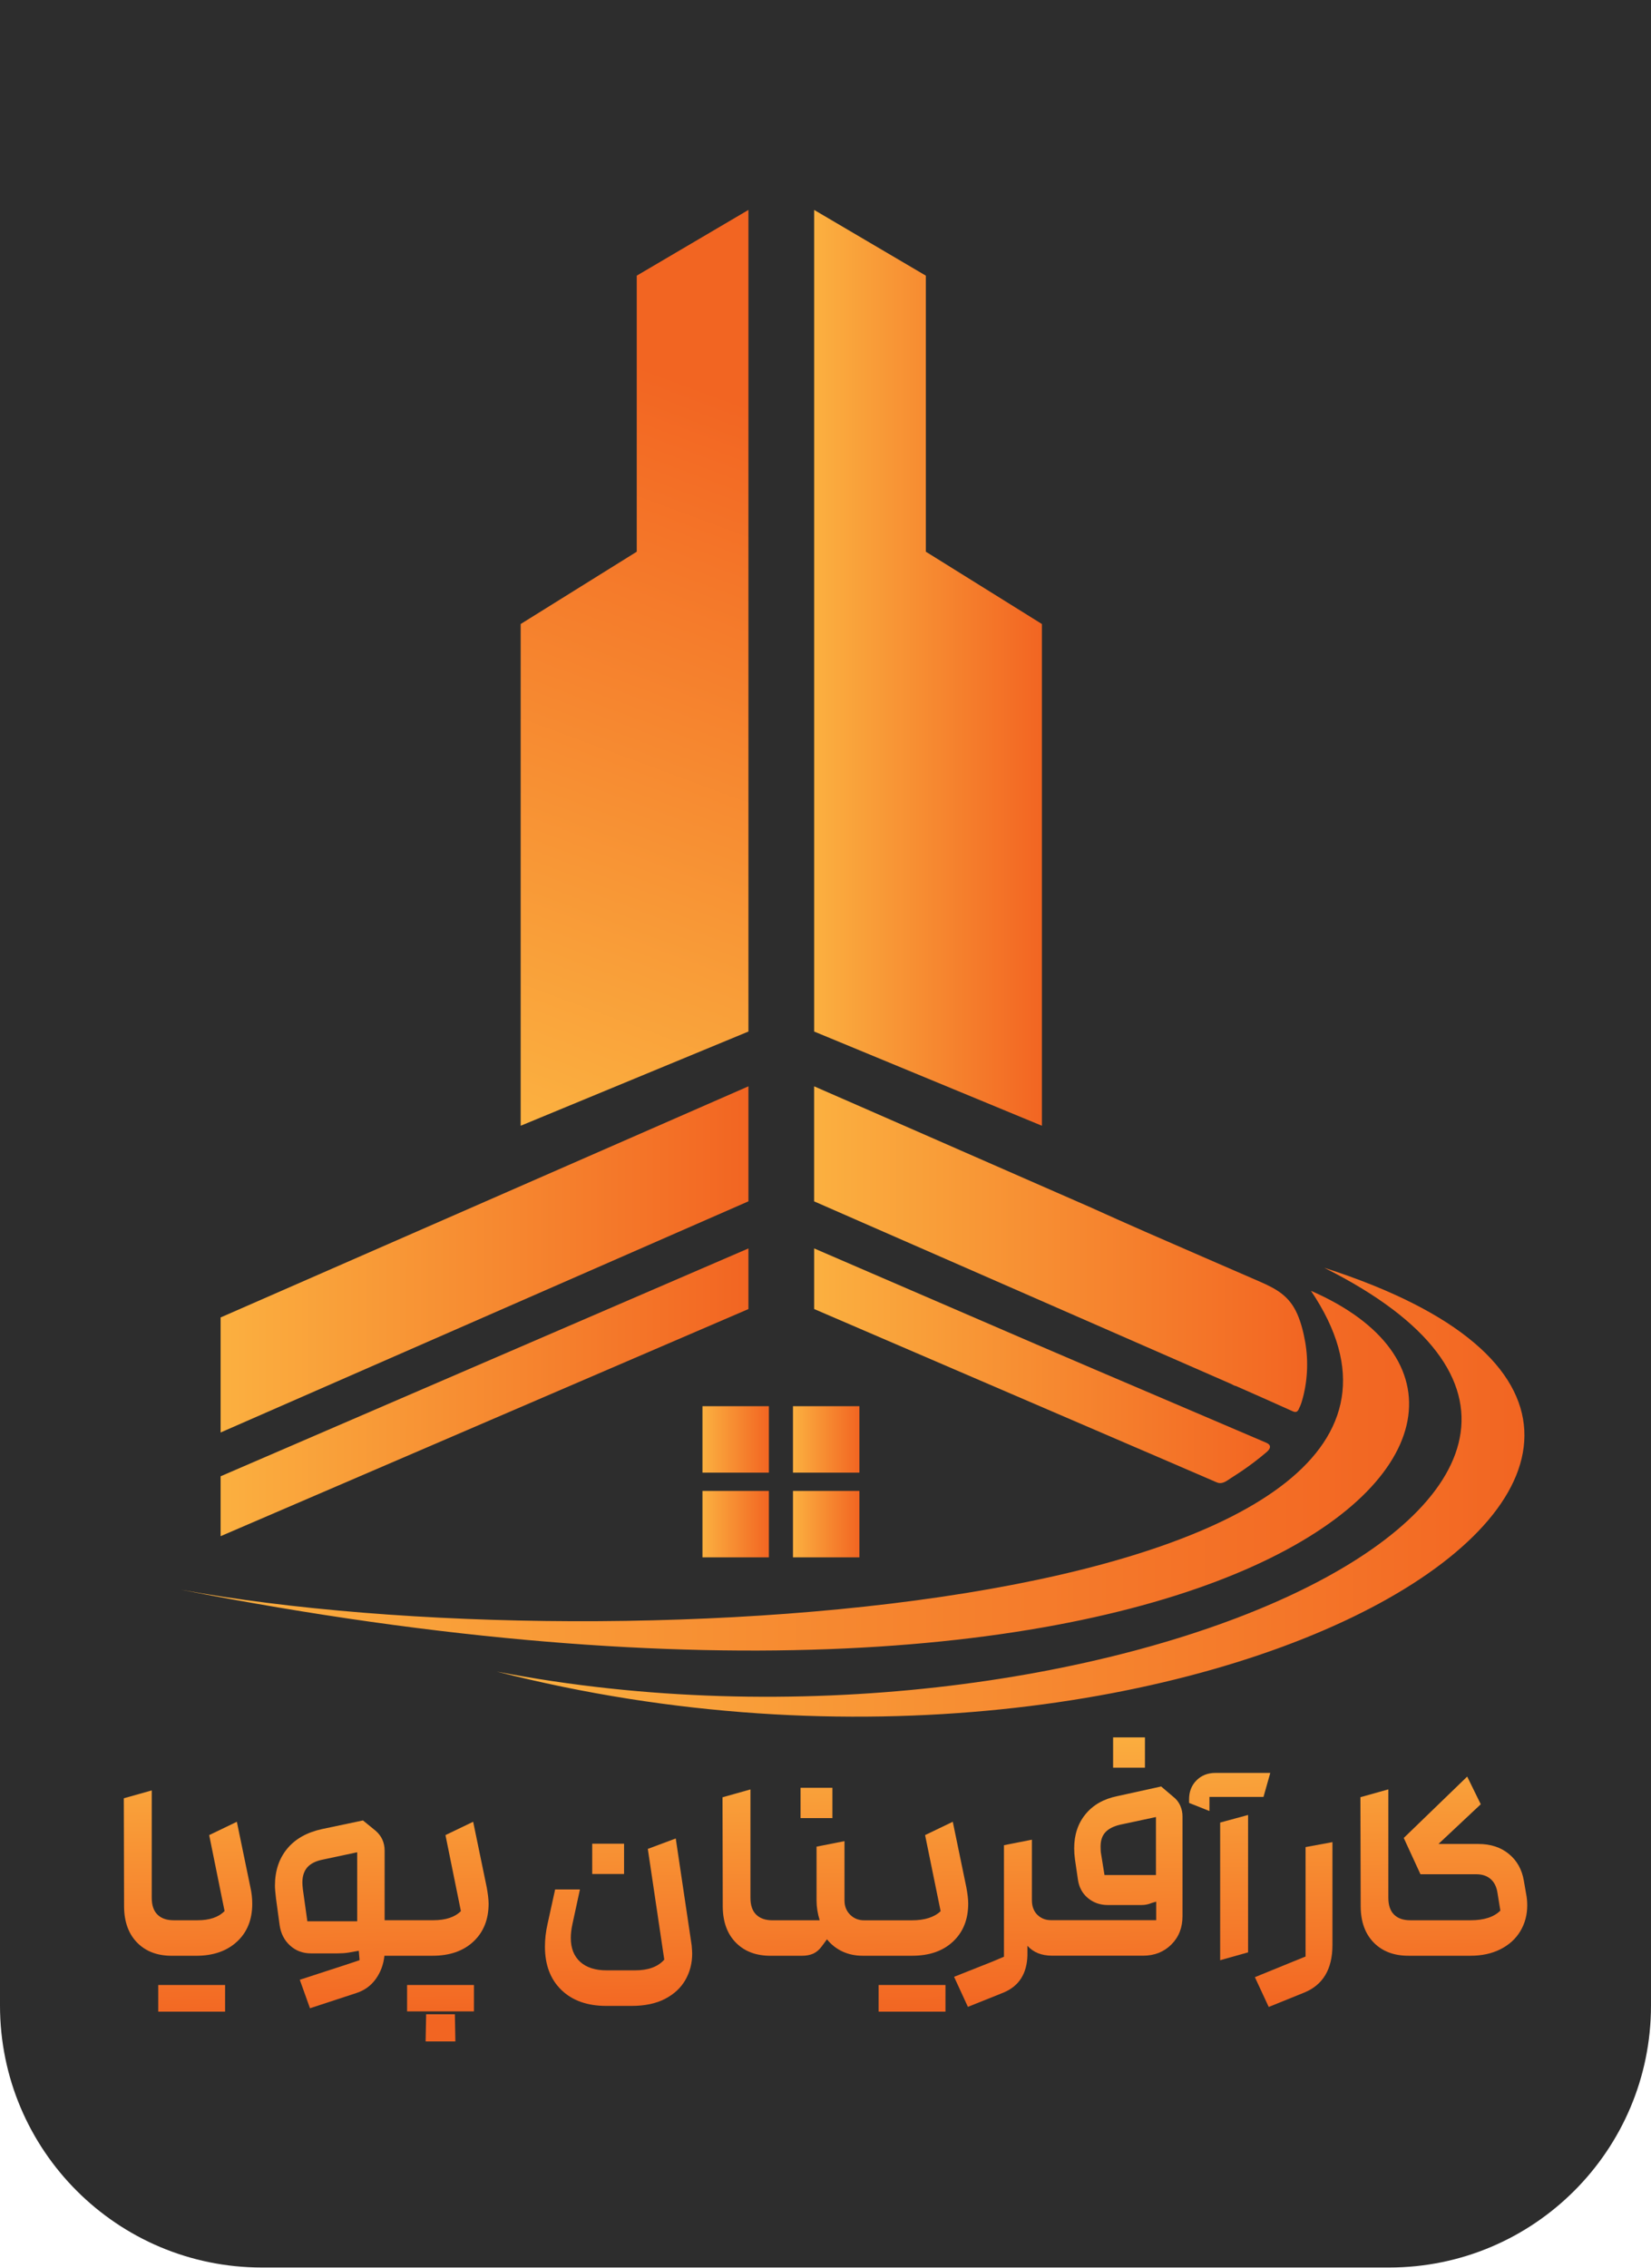 <svg xmlns="http://www.w3.org/2000/svg" xmlns:xlink="http://www.w3.org/1999/xlink" id="Layer_1" x="0px" y="0px" viewBox="0 0 549.01 753.94" style="enable-background:new 0 0 549.01 753.94;" xml:space="preserve"><style type="text/css">	.st0{fill:#0096F0;}	.st1{fill:#23A1F2;}	.st2{fill:#0497F0;}	.st3{fill:#0797F0;}	.st4{fill:#0396F0;}	.st5{fill:#0698F0;}	.st6{fill:#1196F0;}	.st7{fill:#0BADDC;}	.st8{fill:#01A8D5;}	.st9{fill:#FEFEFE;}	.st10{fill:#FDFEFE;}	.st11{fill:#FCFDFE;}	.st12{fill:#F9FCFD;}	.st13{fill:#0CAEDC;}	.st14{fill:#0DAEDC;}	.st15{fill:#02A8D5;}	.st16{fill:#02A8D6;}	.st17{fill:#FFFFFF;}	.st18{fill:#FFF200;}	.st19{fill:#FFFF00;}	.st20{fill:url(#SVGID_1_);}	.st21{fill:url(#SVGID_2_);}	.st22{fill:url(#SVGID_3_);}	.st23{fill:url(#SVGID_4_);}	.st24{fill:url(#SVGID_5_);}	.st25{fill:url(#SVGID_6_);}	.st26{fill:url(#SVGID_7_);}	.st27{fill:url(#SVGID_8_);}	.st28{fill:url(#SVGID_9_);}	.st29{fill:url(#SVGID_10_);}	.st30{fill:url(#SVGID_11_);}	.st31{fill:url(#SVGID_12_);}	.st32{fill:url(#SVGID_13_);}	.st33{fill:url(#SVGID_14_);}	.st34{fill:url(#SVGID_15_);}	.st35{fill:url(#SVGID_16_);}	.st36{fill:url(#SVGID_17_);}	.st37{fill:url(#SVGID_18_);}	.st38{fill:url(#SVGID_19_);}	.st39{fill:url(#SVGID_20_);}	.st40{fill:url(#SVGID_21_);}	.st41{fill:url(#SVGID_22_);}	.st42{fill:url(#SVGID_23_);}	.st43{fill:url(#SVGID_24_);}	.st44{fill:#2D2D2D;}	.st45{fill:none;}	.st46{fill:url(#SVGID_25_);}	.st47{fill:url(#SVGID_26_);}	.st48{fill:url(#SVGID_27_);}	.st49{fill:url(#SVGID_28_);}	.st50{fill:url(#SVGID_29_);}	.st51{fill:url(#SVGID_30_);}	.st52{fill:url(#SVGID_31_);}	.st53{fill:url(#SVGID_32_);}	.st54{fill:url(#SVGID_33_);}	.st55{fill:url(#SVGID_34_);}	.st56{fill:url(#SVGID_35_);}	.st57{fill:url(#SVGID_36_);}	.st58{fill:url(#SVGID_37_);}	.st59{fill:url(#SVGID_38_);}	.st60{fill:url(#SVGID_39_);}	.st61{fill:url(#SVGID_40_);}	.st62{fill:url(#SVGID_41_);}	.st63{fill:url(#SVGID_42_);}	.st64{fill:url(#SVGID_43_);}	.st65{fill:url(#SVGID_44_);}	.st66{fill:url(#SVGID_45_);}	.st67{fill:url(#SVGID_46_);}	.st68{fill:url(#SVGID_47_);}	.st69{fill:url(#SVGID_48_);}	.st70{fill:url(#SVGID_49_);}	.st71{fill:url(#SVGID_50_);}	.st72{fill:url(#SVGID_51_);}	.st73{fill:url(#SVGID_52_);}	.st74{fill:#0B1838;}	.st75{fill:url(#SVGID_53_);}	.st76{fill:url(#SVGID_54_);}	.st77{fill:url(#SVGID_55_);}	.st78{fill:url(#SVGID_56_);}	.st79{fill:url(#SVGID_57_);}	.st80{fill:url(#SVGID_58_);}	.st81{fill:url(#SVGID_59_);}	.st82{fill:url(#SVGID_60_);}	.st83{fill:url(#SVGID_61_);}	.st84{fill:url(#SVGID_62_);}	.st85{fill:url(#SVGID_63_);}	.st86{fill:url(#SVGID_64_);}	.st87{fill:url(#SVGID_65_);}	.st88{fill:url(#SVGID_66_);}	.st89{fill:url(#SVGID_67_);}	.st90{fill:url(#SVGID_68_);}	.st91{fill:url(#SVGID_69_);}	.st92{fill:url(#SVGID_70_);}	.st93{fill:url(#SVGID_71_);}	.st94{fill:url(#SVGID_72_);}	.st95{fill:url(#SVGID_73_);}	.st96{fill:url(#SVGID_74_);}	.st97{fill:url(#SVGID_75_);}	.st98{fill:url(#SVGID_76_);}	.st99{fill:url(#SVGID_77_);}	.st100{fill:url(#SVGID_78_);}	.st101{fill:url(#SVGID_79_);}	.st102{fill:url(#SVGID_80_);}	.st103{fill:url(#SVGID_81_);}	.st104{fill:url(#SVGID_82_);}	.st105{fill:url(#SVGID_83_);}	.st106{fill:url(#SVGID_84_);}	.st107{fill:url(#SVGID_85_);}	.st108{fill:url(#SVGID_86_);}	.st109{fill:url(#SVGID_87_);}	.st110{fill:url(#SVGID_88_);}	.st111{fill:url(#SVGID_89_);}	.st112{fill:url(#SVGID_90_);}	.st113{fill:url(#SVGID_91_);}	.st114{fill:url(#SVGID_92_);}	.st115{fill:url(#SVGID_93_);}	.st116{fill:url(#SVGID_94_);}	.st117{fill:url(#SVGID_95_);}	.st118{fill:url(#SVGID_96_);}	.st119{fill:url(#SVGID_97_);}	.st120{fill:url(#SVGID_98_);}	.st121{fill:url(#SVGID_99_);}	.st122{fill:url(#SVGID_100_);}	.st123{fill:url(#SVGID_101_);}	.st124{fill:url(#SVGID_102_);}	.st125{fill:url(#SVGID_103_);}	.st126{fill:url(#SVGID_104_);}	.st127{fill:url(#SVGID_105_);}	.st128{fill:url(#SVGID_106_);}	.st129{fill:url(#SVGID_107_);}	.st130{fill:url(#SVGID_108_);}</style><path class="st44" d="M461.93,753.74H87.08C38.99,753.74,0,714.75,0,666.66V-3.53h549.01v670.19 C549.01,714.75,510.02,753.74,461.93,753.74z"></path><g>	<path class="st45" d="M118.79,615.72v22.93H102.2l-1.48-10.6c-0.12-1.04-0.17-1.79-0.17-2.26c0-2.14,0.55-3.84,1.65-5.08  c1.1-1.24,2.8-2.1,5.12-2.56L118.79,615.72z"></path>	<path class="st45" d="M384.39,604v19.28h-17.11l-1.13-7.03c-0.12-0.58-0.17-1.39-0.17-2.44c0-2.03,0.53-3.62,1.61-4.77  c1.07-1.16,2.73-2,4.99-2.52L384.39,604z"></path>	<linearGradient id="SVGID_1_" gradientUnits="userSpaceOnUse" x1="61.744" y1="578.664" x2="63.161" y2="672.927">		<stop offset="0" style="stop-color:#FBB040"></stop>		<stop offset="1" style="stop-color:#F26522"></stop>	</linearGradient>	<path class="st20" d="M78.76,605.57l-9.2,4.43l5.12,25.27c-2.03,2.03-5.01,3.04-8.94,3.04h-7.99c-2.32,0-4.11-0.62-5.38-1.87  c-1.27-1.24-1.91-3.11-1.91-5.6v-35.69l-9.29,2.61l0.09,36.12c0.06,5.04,1.52,9,4.38,11.9c2.87,2.9,6.7,4.34,11.5,4.34h8.07  c5.67,0,10.2-1.56,13.59-4.69s5.08-7.32,5.08-12.59c0-1.85-0.2-3.68-0.61-5.47L78.76,605.57z"></path>	<linearGradient id="SVGID_2_" gradientUnits="userSpaceOnUse" x1="62.45" y1="578.654" x2="63.867" y2="672.916">		<stop offset="0" style="stop-color:#FBB040"></stop>		<stop offset="1" style="stop-color:#F26522"></stop>	</linearGradient>	<rect x="52.62" y="659.83" class="st21" width="22.23" height="8.86"></rect>	<linearGradient id="SVGID_3_" gradientUnits="userSpaceOnUse" x1="145.176" y1="577.41" x2="146.593" y2="671.672">		<stop offset="0" style="stop-color:#FBB040"></stop>		<stop offset="1" style="stop-color:#F26522"></stop>	</linearGradient>	<rect x="135.37" y="659.83" class="st22" width="22.23" height="8.77"></rect>	<linearGradient id="SVGID_4_" gradientUnits="userSpaceOnUse" x1="144.96" y1="577.413" x2="146.377" y2="671.676">		<stop offset="0" style="stop-color:#FBB040"></stop>		<stop offset="1" style="stop-color:#F26522"></stop>	</linearGradient>	<polygon class="st23" points="141.71,669.56 141.53,678.59 151.43,678.59 151.26,669.56  "></polygon>	<linearGradient id="SVGID_5_" gradientUnits="userSpaceOnUse" x1="126.162" y1="577.696" x2="127.579" y2="671.958">		<stop offset="0" style="stop-color:#FBB040"></stop>		<stop offset="1" style="stop-color:#F26522"></stop>	</linearGradient>	<path class="st24" d="M161.85,627.36l-4.51-21.79l-9.21,4.43l5.13,25.27c-2.03,2.03-5.1,3.03-9.21,3.03H127.9v-23.1  c0-2.72-1.01-4.95-3.04-6.68l-4.16-3.39L107.07,608c-5.04,1.1-8.9,3.28-11.6,6.56c-2.69,3.27-4.04,7.36-4.04,12.28  c0,0.87,0.12,2.29,0.35,4.25l1.21,8.86c0.4,2.78,1.56,5.04,3.47,6.77c1.91,1.73,4.23,2.6,6.95,2.6h8.86c1.21,0,2.44-0.08,3.65-0.26  l3.39-0.61l0.26,3.13l-4.68,1.56l-15.2,4.95l3.39,9.47l15.37-5.04c2.71-0.87,4.89-2.43,6.51-4.69c1.62-2.26,2.57-4.83,2.87-7.72  h15.98c5.73,0,10.27-1.58,13.63-4.73c3.36-3.15,5.04-7.36,5.04-12.63C162.46,631.36,162.25,629.56,161.85,627.36z M118.79,638.65  H102.2l-1.48-10.6c-0.12-1.04-0.17-1.79-0.17-2.26c0-2.14,0.55-3.84,1.65-5.08c1.1-1.24,2.8-2.1,5.12-2.56l11.46-2.44V638.65z"></path>	<linearGradient id="SVGID_6_" gradientUnits="userSpaceOnUse" x1="201.601" y1="576.561" x2="203.018" y2="670.824">		<stop offset="0" style="stop-color:#FBB040"></stop>		<stop offset="1" style="stop-color:#F26522"></stop>	</linearGradient>	<rect x="196.93" y="612.86" class="st25" width="10.59" height="10.07"></rect>	<linearGradient id="SVGID_7_" gradientUnits="userSpaceOnUse" x1="204.615" y1="576.516" x2="206.033" y2="670.779">		<stop offset="0" style="stop-color:#FBB040"></stop>		<stop offset="1" style="stop-color:#F26522"></stop>	</linearGradient>	<path class="st26" d="M224.71,611.12l-9.29,3.47l5.47,36.81c-2.08,2.37-5.33,3.56-9.72,3.56h-9.46c-3.76,0-6.69-0.94-8.77-2.82  c-2.08-1.88-3.13-4.53-3.13-7.94c0-1.39,0.17-2.89,0.52-4.51l2.52-11.63h-8.25l-2.52,11.46c-0.58,2.55-0.87,5.07-0.87,7.55  c0,6.08,1.82,10.88,5.47,14.41c3.65,3.53,8.62,5.3,14.93,5.3h8.42c4.4,0,8.1-0.78,11.11-2.34c3.01-1.56,5.27-3.66,6.77-6.29  c1.5-2.63,2.26-5.54,2.26-8.73c0-0.58-0.06-1.5-0.17-2.78L224.71,611.12z"></path>	<linearGradient id="SVGID_8_" gradientUnits="userSpaceOnUse" x1="271.151" y1="575.515" x2="272.568" y2="669.778">		<stop offset="0" style="stop-color:#FBB040"></stop>		<stop offset="1" style="stop-color:#F26522"></stop>	</linearGradient>	<rect x="266.21" y="594.28" class="st27" width="10.59" height="10.07"></rect>	<linearGradient id="SVGID_9_" gradientUnits="userSpaceOnUse" x1="280.276" y1="575.378" x2="281.693" y2="669.641">		<stop offset="0" style="stop-color:#FBB040"></stop>		<stop offset="1" style="stop-color:#F26522"></stop>	</linearGradient>	<path class="st28" d="M321.96,632.75c0,5.27-1.68,9.48-5.04,12.63c-3.36,3.16-7.9,4.73-13.63,4.73h-16.41  c-2.48,0-4.75-0.48-6.77-1.43c-2.03-0.96-3.73-2.3-5.12-4.04l-1.73,2.35c-0.81,1.1-1.73,1.89-2.78,2.39  c-1.05,0.49-2.35,0.74-3.91,0.74h-10.33c-4.81,0-8.64-1.44-11.51-4.34c-2.87-2.89-4.33-6.86-4.39-11.89l-0.08-36.46l9.29-2.61  v36.03c0,2.49,0.64,4.36,1.92,5.6c1.27,1.25,3.07,1.87,5.38,1.87h15.72c-0.69-2.26-1.04-4.43-1.04-6.51v-17.97l9.29-1.83v19.72  c0,1.91,0.62,3.48,1.87,4.73c1.25,1.25,2.8,1.87,4.65,1.87h15.89c4.23,0,7.41-1.01,9.56-3.03L307.62,610l9.21-4.43l4.51,21.79  C321.75,629.56,321.96,631.36,321.96,632.75z"></path>	<linearGradient id="SVGID_10_" gradientUnits="userSpaceOnUse" x1="301.945" y1="575.052" x2="303.362" y2="669.315">		<stop offset="0" style="stop-color:#FBB040"></stop>		<stop offset="1" style="stop-color:#F26522"></stop>	</linearGradient>	<rect x="292.17" y="659.83" class="st29" width="22.23" height="8.86"></rect>	<linearGradient id="SVGID_11_" gradientUnits="userSpaceOnUse" x1="354.407" y1="574.263" x2="355.824" y2="668.526">		<stop offset="0" style="stop-color:#FBB040"></stop>		<stop offset="1" style="stop-color:#F26522"></stop>	</linearGradient>	<path class="st30" d="M392.46,600.18c-0.52-1.16-1.3-2.14-2.35-2.95l-3.99-3.39l-14.59,3.21c-4.52,0.92-8.03,2.92-10.55,5.99  c-2.52,3.07-3.78,6.86-3.78,11.37c0,1.21,0.09,2.43,0.26,3.64l0.96,6.6c0.35,2.6,1.44,4.69,3.3,6.25c1.85,1.56,4.08,2.35,6.68,2.35  h11.2c1.16,0,2.29-0.23,3.39-0.69l1.48-0.44v6.16h-34.99c-1.8,0-3.3-0.59-4.52-1.78c-1.21-1.19-1.82-2.82-1.82-4.91v-20.06  l-9.29,1.83v37.07l-3.91,1.65l-12.68,5.03l4.6,9.99l11.89-4.77c5.09-2.14,7.73-6.25,7.9-12.33v-3.21c1.96,2.2,4.72,3.3,8.25,3.3  h30.21c3.77,0,6.89-1.23,9.38-3.69c2.48-2.46,3.73-5.6,3.73-9.42v-33.08C393.24,602.59,392.98,601.34,392.46,600.18z   M384.39,623.28h-17.11l-1.13-7.03c-0.12-0.58-0.17-1.39-0.17-2.44c0-2.03,0.53-3.62,1.61-4.77c1.07-1.16,2.73-2,4.99-2.52  l11.81-2.52V623.28z"></path>	<linearGradient id="SVGID_12_" gradientUnits="userSpaceOnUse" x1="375.31" y1="573.949" x2="376.727" y2="668.212">		<stop offset="0" style="stop-color:#FBB040"></stop>		<stop offset="1" style="stop-color:#F26522"></stop>	</linearGradient>	<rect x="370.14" y="577.52" class="st31" width="10.59" height="10.07"></rect>	<linearGradient id="SVGID_13_" gradientUnits="userSpaceOnUse" x1="408.596" y1="573.448" x2="410.013" y2="667.711">		<stop offset="0" style="stop-color:#FBB040"></stop>		<stop offset="1" style="stop-color:#F26522"></stop>	</linearGradient>	<path class="st32" d="M422.41,589.33h-18.23c-2.55,0-4.65,0.82-6.3,2.47c-1.65,1.65-2.47,3.75-2.47,6.29v1.22l6.77,2.69v-4.69  h17.97L422.41,589.33z"></path>	<linearGradient id="SVGID_14_" gradientUnits="userSpaceOnUse" x1="409.573" y1="573.434" x2="410.991" y2="667.697">		<stop offset="0" style="stop-color:#FBB040"></stop>		<stop offset="1" style="stop-color:#F26522"></stop>	</linearGradient>	<polygon class="st33" points="405.74,651.59 415.03,648.98 415.03,603.31 405.74,605.83  "></polygon>	<linearGradient id="SVGID_15_" gradientUnits="userSpaceOnUse" x1="429.254" y1="573.138" x2="430.672" y2="667.4">		<stop offset="0" style="stop-color:#FBB040"></stop>		<stop offset="1" style="stop-color:#F26522"></stop>	</linearGradient>	<path class="st34" d="M434.13,650.37l-4.08,1.65l-12.76,5.21l4.6,9.9l11.81-4.78c6.25-2.55,9.38-7.81,9.38-15.8v-34.21l-8.94,1.65  V650.37z"></path>	<linearGradient id="SVGID_16_" gradientUnits="userSpaceOnUse" x1="479.231" y1="572.386" x2="480.649" y2="666.649">		<stop offset="0" style="stop-color:#FBB040"></stop>		<stop offset="1" style="stop-color:#F26522"></stop>	</linearGradient>	<path class="st35" d="M507.5,629.62l-0.78-4.51c-0.64-3.7-2.3-6.66-4.99-8.86c-2.69-2.2-6.06-3.3-10.12-3.3h-13.28l14.07-13.2  l-4.51-9.2l-21.1,20.4l5.56,12.07h18.58c1.97,0,3.56,0.54,4.78,1.61c1.22,1.07,1.97,2.62,2.26,4.65l0.95,5.82  c-2.14,2.14-5.44,3.21-9.9,3.21h-20.06c-2.32,0-4.11-0.62-5.38-1.87c-1.27-1.24-1.91-3.11-1.91-5.6V594.8l-9.29,2.6l0.09,36.47  c0.06,5.04,1.52,9,4.38,11.9c2.87,2.9,6.7,4.34,11.5,4.34h20.66c3.76,0,7.08-0.72,9.94-2.17c2.87-1.45,5.06-3.44,6.6-5.99  c1.53-2.55,2.3-5.41,2.3-8.6C507.85,632.02,507.73,630.78,507.5,629.62z"></path></g><g>	<linearGradient id="SVGID_17_" gradientUnits="userSpaceOnUse" x1="173.243" y1="371.128" x2="259.545" y2="138.439">		<stop offset="0" style="stop-color:#FBB040"></stop>		<stop offset="1" style="stop-color:#F26522"></stop>	</linearGradient>	<polygon class="st36" points="248.88,69.78 211.74,91.63 211.74,183.39 173.14,207.43 173.14,374.21 248.88,342.89  "></polygon>	<linearGradient id="SVGID_18_" gradientUnits="userSpaceOnUse" x1="270.731" y1="221.994" x2="346.474" y2="221.994">		<stop offset="0" style="stop-color:#FBB040"></stop>		<stop offset="1" style="stop-color:#F26522"></stop>	</linearGradient>	<polygon class="st37" points="270.73,69.78 307.87,91.63 307.87,183.39 346.47,207.43 346.47,374.21 270.73,342.89  "></polygon>	<linearGradient id="SVGID_19_" gradientUnits="userSpaceOnUse" x1="73.365" y1="418.632" x2="248.883" y2="418.632">		<stop offset="0" style="stop-color:#FBB040"></stop>		<stop offset="1" style="stop-color:#F26522"></stop>	</linearGradient>	<polygon class="st38" points="248.88,361.1 73.36,437.93 73.36,476.17 248.88,399.33  "></polygon>	<linearGradient id="SVGID_20_" gradientUnits="userSpaceOnUse" x1="73.365" y1="462.815" x2="248.883" y2="462.815">		<stop offset="0" style="stop-color:#FBB040"></stop>		<stop offset="1" style="stop-color:#F26522"></stop>	</linearGradient>	<polygon class="st39" points="248.88,414.99 73.36,490.73 73.36,510.64 248.88,435.14  "></polygon>	<linearGradient id="SVGID_21_" gradientUnits="userSpaceOnUse" x1="270.731" y1="415.229" x2="434.666" y2="415.229">		<stop offset="0" style="stop-color:#FBB040"></stop>		<stop offset="1" style="stop-color:#F26522"></stop>	</linearGradient>	<path class="st40" d="M431.36,436.73c1.3,2.94,2.1,6.2,2.66,9.36c1.13,6.47,0.78,13.42-1.11,19.72c-0.28,0.94-0.65,1.86-1.09,2.73  c-0.17,0.33-0.41,0.64-0.76,0.76c-0.43,0.14-0.89-0.05-1.31-0.23c-3.14-1.41-6.28-2.82-9.42-4.22c-3.13-1.39-6.26-2.77-9.39-4.15  c-0.44,0-1.14-0.5-1.56-0.67c-0.65-0.27-1.3-0.57-1.94-0.85c-1.3-0.57-2.59-1.13-3.89-1.7c-2.59-1.13-5.18-2.27-7.77-3.4  c-12.55-5.49-25.09-10.98-37.64-16.47c-13.07-5.72-26.15-11.45-39.22-17.17c-10.65-4.66-21.3-9.32-31.95-13.98  c-5.27-2.31-10.54-4.61-15.8-6.92c-0.15-0.07-0.3-0.13-0.45-0.2c0,0,0-38.24,0-38.24c0.33,0.14,0.66,0.29,0.99,0.43  c0.94,0.41,1.89,0.83,2.83,1.24c1.5,0.65,2.99,1.31,4.49,1.96c1.98,0.87,3.96,1.74,5.95,2.6c2.41,1.05,4.81,2.11,7.22,3.16  c2.77,1.21,5.53,2.42,8.3,3.63c3.06,1.34,6.12,2.68,9.19,4.02c3.29,1.44,6.59,2.88,9.88,4.33c3.46,1.52,6.93,3.03,10.39,4.55  c3.57,1.56,7.14,3.12,10.7,4.69c3.61,1.58,7.22,3.16,10.83,4.74c3.59,1.57,7.17,3.14,10.76,4.71  c12.49,5.66,25.06,11.14,37.64,16.59c6.29,2.73,12.58,5.45,18.87,8.2C424.48,428.45,428.71,430.76,431.36,436.73z"></path>	<linearGradient id="SVGID_22_" gradientUnits="userSpaceOnUse" x1="270.731" y1="453.989" x2="422.303" y2="453.989">		<stop offset="0" style="stop-color:#FBB040"></stop>		<stop offset="1" style="stop-color:#F26522"></stop>	</linearGradient>	<path class="st41" d="M422.3,480.81c0.08,0.71-0.54,1.39-1.12,1.88c-2.56,2.18-5.24,4.23-8.02,6.13c-1.28,0.88-2.6,1.7-3.9,2.55  c-1.11,0.73-2.33,1.73-3.75,1.61c-0.45-0.03-0.87-0.22-1.29-0.4c-5.39-2.33-10.79-4.66-16.18-6.98  c-6.08-2.61-12.15-5.23-18.23-7.84c-7.16-3.08-14.32-6.16-21.47-9.24c-7.49-3.22-14.98-6.45-22.48-9.67  c-7.08-3.05-14.16-6.09-21.24-9.14c-5.92-2.55-11.84-5.09-17.76-7.64c-4.01-1.73-8.02-3.45-12.04-5.18  c-1.36-0.59-2.73-1.17-4.09-1.76c0,0,0-20.15,0-20.15c1.36,0.59,2.73,1.18,4.09,1.77c3.71,1.6,7.42,3.2,11.14,4.81  c5.49,2.37,10.98,4.74,16.47,7.11c6.69,2.89,13.39,5.78,20.08,8.67c7.33,3.16,14.65,6.32,21.98,9.49  c12.85,5.55,25.74,11.02,38.61,16.52c12.6,5.38,25.2,10.77,37.8,16.15c0.55,0.23,1.15,0.53,1.35,1.09  C422.27,480.65,422.29,480.73,422.3,480.81z"></path>	<linearGradient id="SVGID_23_" gradientUnits="userSpaceOnUse" x1="233.589" y1="478.474" x2="255.68" y2="478.474">		<stop offset="0" style="stop-color:#FBB040"></stop>		<stop offset="1" style="stop-color:#F26522"></stop>	</linearGradient>	<rect x="233.59" y="467.43" class="st42" width="22.09" height="22.09"></rect>	<linearGradient id="SVGID_24_" gradientUnits="userSpaceOnUse" x1="263.691" y1="478.474" x2="285.783" y2="478.474">		<stop offset="0" style="stop-color:#FBB040"></stop>		<stop offset="1" style="stop-color:#F26522"></stop>	</linearGradient>	<rect x="263.69" y="467.43" class="st43" width="22.09" height="22.09"></rect>	<linearGradient id="SVGID_25_" gradientUnits="userSpaceOnUse" x1="233.589" y1="506.634" x2="255.68" y2="506.634">		<stop offset="0" style="stop-color:#FBB040"></stop>		<stop offset="1" style="stop-color:#F26522"></stop>	</linearGradient>	<rect x="233.59" y="495.59" class="st46" width="22.09" height="22.09"></rect>	<linearGradient id="SVGID_26_" gradientUnits="userSpaceOnUse" x1="263.691" y1="506.634" x2="285.783" y2="506.634">		<stop offset="0" style="stop-color:#FBB040"></stop>		<stop offset="1" style="stop-color:#F26522"></stop>	</linearGradient>	<rect x="263.69" y="495.59" class="st47" width="22.09" height="22.09"></rect>	<linearGradient id="SVGID_27_" gradientUnits="userSpaceOnUse" x1="60.016" y1="488.872" x2="468.565" y2="488.872">		<stop offset="0" style="stop-color:#FBB040"></stop>		<stop offset="1" style="stop-color:#F26522"></stop>	</linearGradient>	<path class="st48" d="M435.94,429.08c97.87,42.64-23.58,168.24-375.92,99.33C205.7,554.97,506.91,534.36,435.94,429.08z"></path>	<linearGradient id="SVGID_28_" gradientUnits="userSpaceOnUse" x1="165.207" y1="496.027" x2="506.92" y2="496.027">		<stop offset="0" style="stop-color:#FBB040"></stop>		<stop offset="1" style="stop-color:#F26522"></stop>	</linearGradient>	<path class="st49" d="M440.36,421.42c181.28,58.21-40.26,194.3-275.15,134.23C362.65,593.85,583.25,492.99,440.36,421.42z"></path></g></svg>